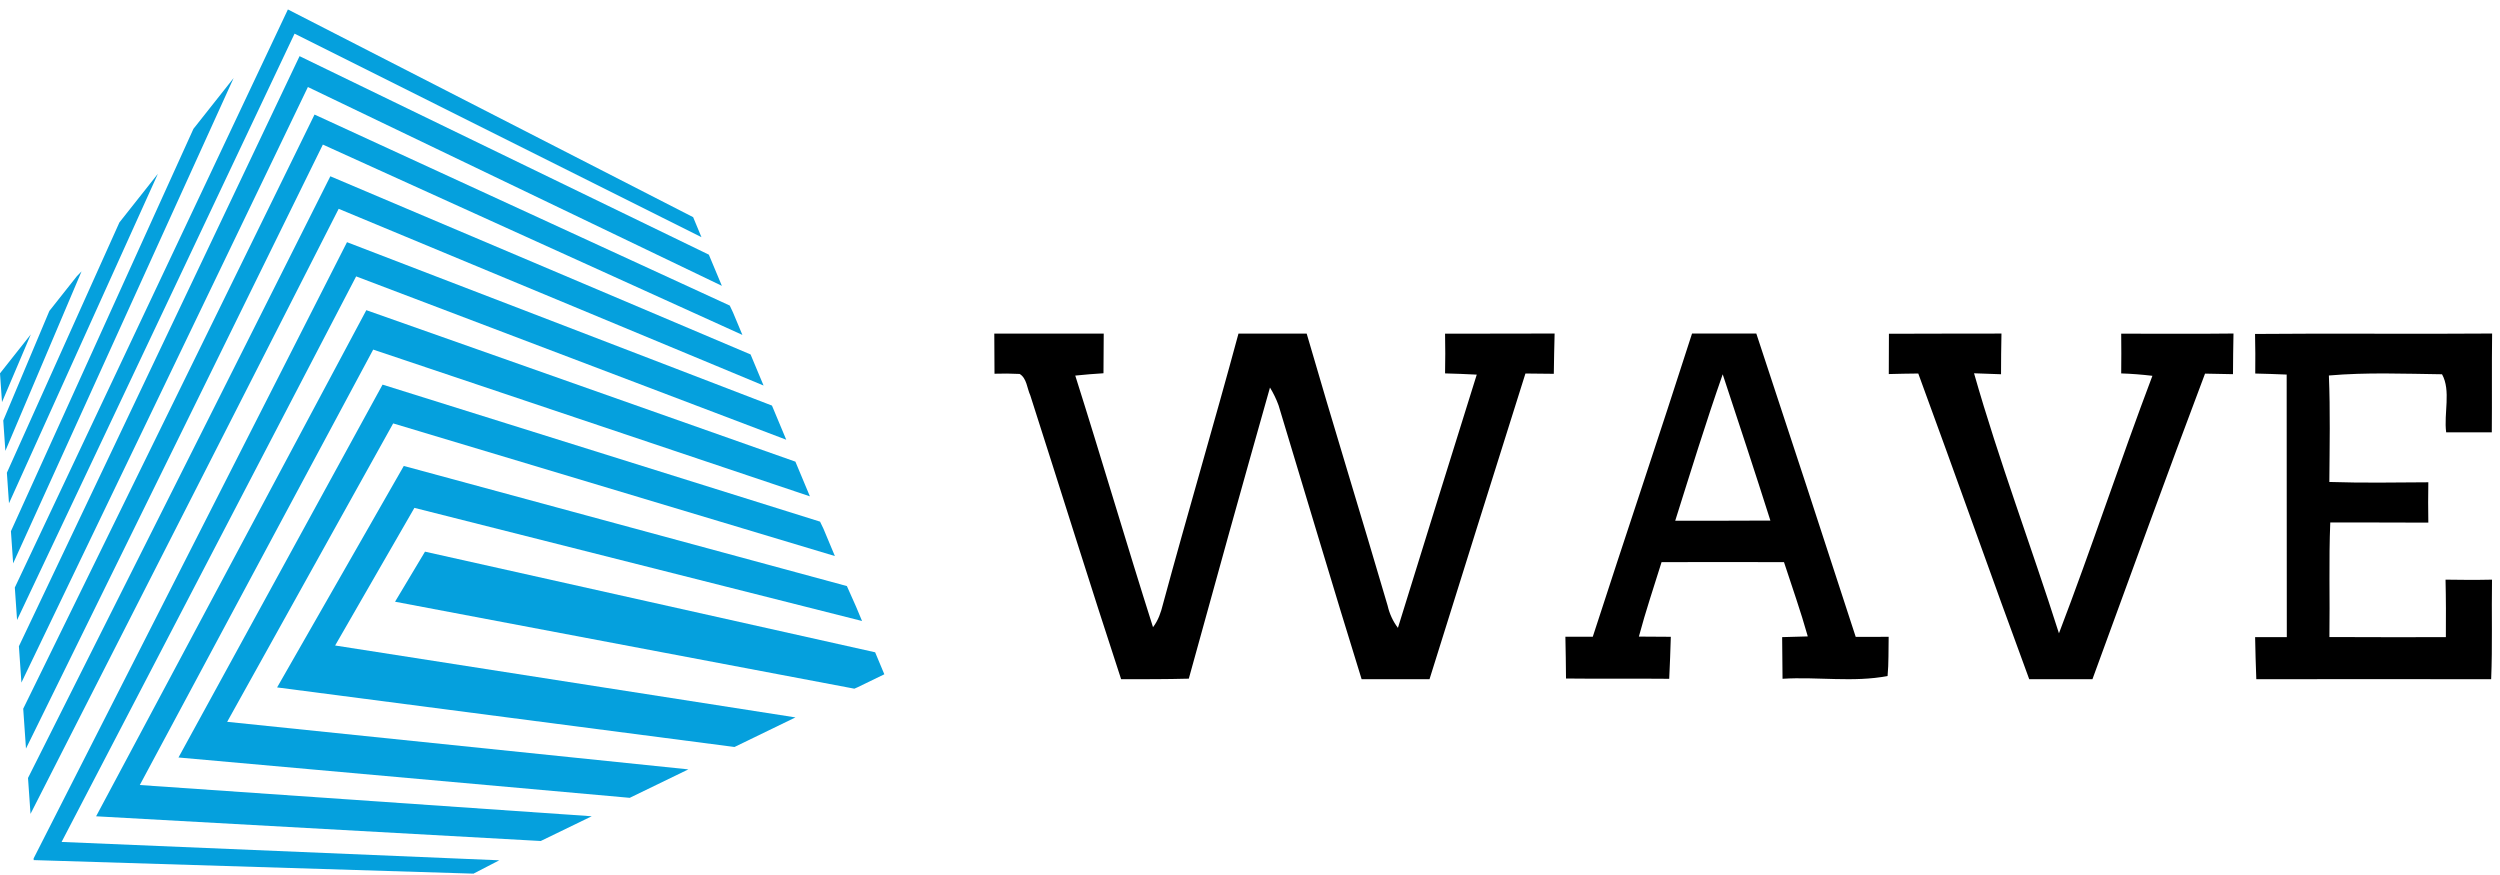 <?xml version="1.0" encoding="UTF-8"?> <svg xmlns="http://www.w3.org/2000/svg" width="220" height="77" viewBox="0 0 220 77" fill="none"><g clip-path="url(#clip0_2077_357)"><path d="M5.42 74.091L31.341 24.322L69.189 38.696L67.933 35.691L30.536 21.312L2.956 75.547L2.967 75.689L41.666 76.881L43.936 75.706L5.42 74.091Z" fill="#05A0DD"></path><path d="M8.457 71.834L47.586 74.008L52.072 71.831L12.302 69.082L32.841 30.764L71.271 43.678L69.995 40.625L32.237 27.295L8.457 71.834Z" fill="#05A0DD"></path><path d="M33.666 33.847L15.707 66.659L55.417 70.209L60.576 67.705L19.991 63.521L34.599 37.26L73.47 48.933L72.46 46.519L72.164 45.904L33.666 33.847Z" fill="#05A0DD"></path><path d="M35.534 41.003L24.385 60.493L64.636 65.735L70 63.132L29.492 56.804L36.467 44.692L75.86 54.648L75.325 53.368L74.526 51.574L35.534 41.003Z" fill="#05A0DD"></path><path d="M34.764 52.951L75.184 60.604L75.493 60.467L77.821 59.337L77.012 57.401L37.4 48.546L34.764 52.951Z" fill="#05A0DD"></path><path d="M67.194 33.927L66.05 31.191L29.07 15.513L2.465 68.461L2.685 71.622L29.803 18.376L67.194 33.927Z" fill="#05A0DD"></path><path d="M65.331 29.473L64.507 27.502L64.219 26.891L27.679 10.081L2.043 62.367L2.286 65.873L28.412 12.724L65.331 29.473Z" fill="#05A0DD"></path><path d="M63.525 25.154L62.378 22.41L26.361 4.942L1.663 56.871L1.884 60.068L27.094 7.658L63.525 25.154Z" fill="#05A0DD"></path><path d="M61.728 20.872L60.996 19.11L25.335 0.832L1.304 51.703L1.502 54.559L25.921 2.961L61.728 20.872Z" fill="#05A0DD"></path><path d="M17.023 11.338L0.961 46.748L1.157 49.576L20.56 6.868L17.023 11.338Z" fill="#05A0DD"></path><path d="M10.508 19.573L0.605 41.602L0.791 44.289L13.895 15.293L10.508 19.573Z" fill="#05A0DD"></path><path d="M6.759 24.312L4.344 27.364L0.287 37.006L0.472 39.678L7.176 23.882L6.759 24.312Z" fill="#05A0DD"></path><path d="M0 32.855L0.176 35.39L2.714 29.424L0 32.855Z" fill="#05A0DD"></path><path d="M87.495 29.356C90.709 29.356 93.921 29.363 97.128 29.356C97.116 30.518 97.109 31.686 97.106 32.847C96.278 32.901 95.451 32.961 94.623 33.052C96.956 40.414 99.123 47.831 101.465 55.193C101.924 54.598 102.165 53.891 102.343 53.16C104.498 45.207 106.836 37.316 108.986 29.356C110.989 29.356 112.984 29.356 114.987 29.356C117.305 37.357 119.771 45.317 122.113 53.305C122.274 54.014 122.582 54.679 123.017 55.253C125.319 47.82 127.631 40.391 129.954 32.967C129.028 32.919 128.092 32.882 127.166 32.859C127.193 31.692 127.187 30.531 127.166 29.363C130.379 29.35 133.592 29.37 136.806 29.35C136.775 30.537 136.75 31.714 136.735 32.895C135.9 32.888 135.065 32.882 134.238 32.869C131.413 41.833 128.599 50.8 125.797 59.77C123.806 59.77 121.815 59.77 119.823 59.77C117.332 51.757 114.953 43.703 112.516 35.676C112.317 35.127 112.062 34.6 111.758 34.104C109.343 42.633 106.962 51.173 104.614 59.722C102.63 59.776 100.643 59.77 98.659 59.77C95.932 51.467 93.338 43.114 90.665 34.792C90.378 34.169 90.359 33.288 89.73 32.907C88.99 32.869 88.249 32.863 87.516 32.888C87.516 31.708 87.509 30.537 87.498 29.358" fill="black"></path><path d="M151.599 32.937C150.104 37.192 148.78 41.514 147.42 45.822C150.208 45.822 153 45.83 155.794 45.81C154.43 41.505 153.012 37.224 151.599 32.94V32.937ZM148.904 29.353C150.789 29.353 152.674 29.359 154.556 29.353C157.496 38.241 160.412 47.139 163.303 56.046C164.266 56.04 165.234 56.04 166.202 56.04C166.176 57.188 166.214 58.35 166.107 59.489C163.098 60.07 159.931 59.539 156.863 59.732C156.85 58.516 156.841 57.286 156.829 56.067C157.397 56.047 158.521 56.017 159.085 56.004C158.465 53.795 157.699 51.639 156.991 49.467C153.402 49.467 149.813 49.454 146.218 49.467C145.542 51.647 144.808 53.81 144.221 56.02C145.151 56.032 146.088 56.038 147.032 56.038C146.987 57.27 146.959 58.502 146.891 59.734C143.86 59.703 140.834 59.746 137.809 59.709C137.798 58.483 137.783 57.258 137.754 56.032C138.555 56.032 139.357 56.032 140.165 56.032C143.045 47.131 146.045 38.264 148.9 29.35" fill="black"></path><path d="M166.213 32.922C166.225 31.735 166.225 30.558 166.225 29.371C169.519 29.346 172.824 29.371 176.129 29.353C176.105 30.546 176.091 31.735 176.091 32.934C175.499 32.908 174.309 32.868 173.716 32.849C175.912 40.56 178.756 48.082 181.188 55.733C184.062 48.226 186.569 40.59 189.412 33.071C188.497 32.964 187.582 32.889 186.666 32.861C186.68 31.692 186.68 30.525 186.666 29.364C189.96 29.35 193.253 29.395 196.547 29.35C196.522 30.543 196.51 31.734 196.503 32.927C195.68 32.907 194.862 32.889 194.043 32.879C190.667 41.817 187.419 50.804 184.135 59.77C182.282 59.77 180.426 59.77 178.572 59.77C175.273 50.822 172.1 41.821 168.808 32.869C167.937 32.879 167.069 32.891 166.203 32.917" fill="black"></path><path d="M198.455 29.388C205.405 29.322 212.359 29.408 219.306 29.35C219.267 32.249 219.306 35.142 219.278 38.047H215.263C215.043 36.382 215.699 34.376 214.899 32.936C211.583 32.892 208.253 32.754 204.942 33.044C205.069 36.165 205.005 39.288 204.982 42.413C207.889 42.51 210.787 42.459 213.693 42.441C213.675 43.621 213.669 44.807 213.693 45.991C210.817 45.968 207.94 45.991 205.064 45.975C204.925 49.334 205.039 52.695 204.988 56.059C208.408 56.081 211.82 56.069 215.236 56.069C215.248 54.382 215.248 52.695 215.207 51.009C216.571 51.033 217.933 51.041 219.297 51.009C219.249 53.929 219.343 56.85 219.222 59.77C212.328 59.754 205.439 59.77 198.555 59.77C198.501 58.537 198.48 57.303 198.45 56.07C199.38 56.07 200.309 56.07 201.239 56.07C201.221 48.367 201.245 40.664 201.227 32.962C200.304 32.918 199.378 32.896 198.462 32.871C198.48 31.716 198.468 30.559 198.444 29.394" fill="black"></path></g><defs><clipPath id="clip0_2077_357"><rect width="220" height="77" fill="white"></rect></clipPath></defs></svg> 